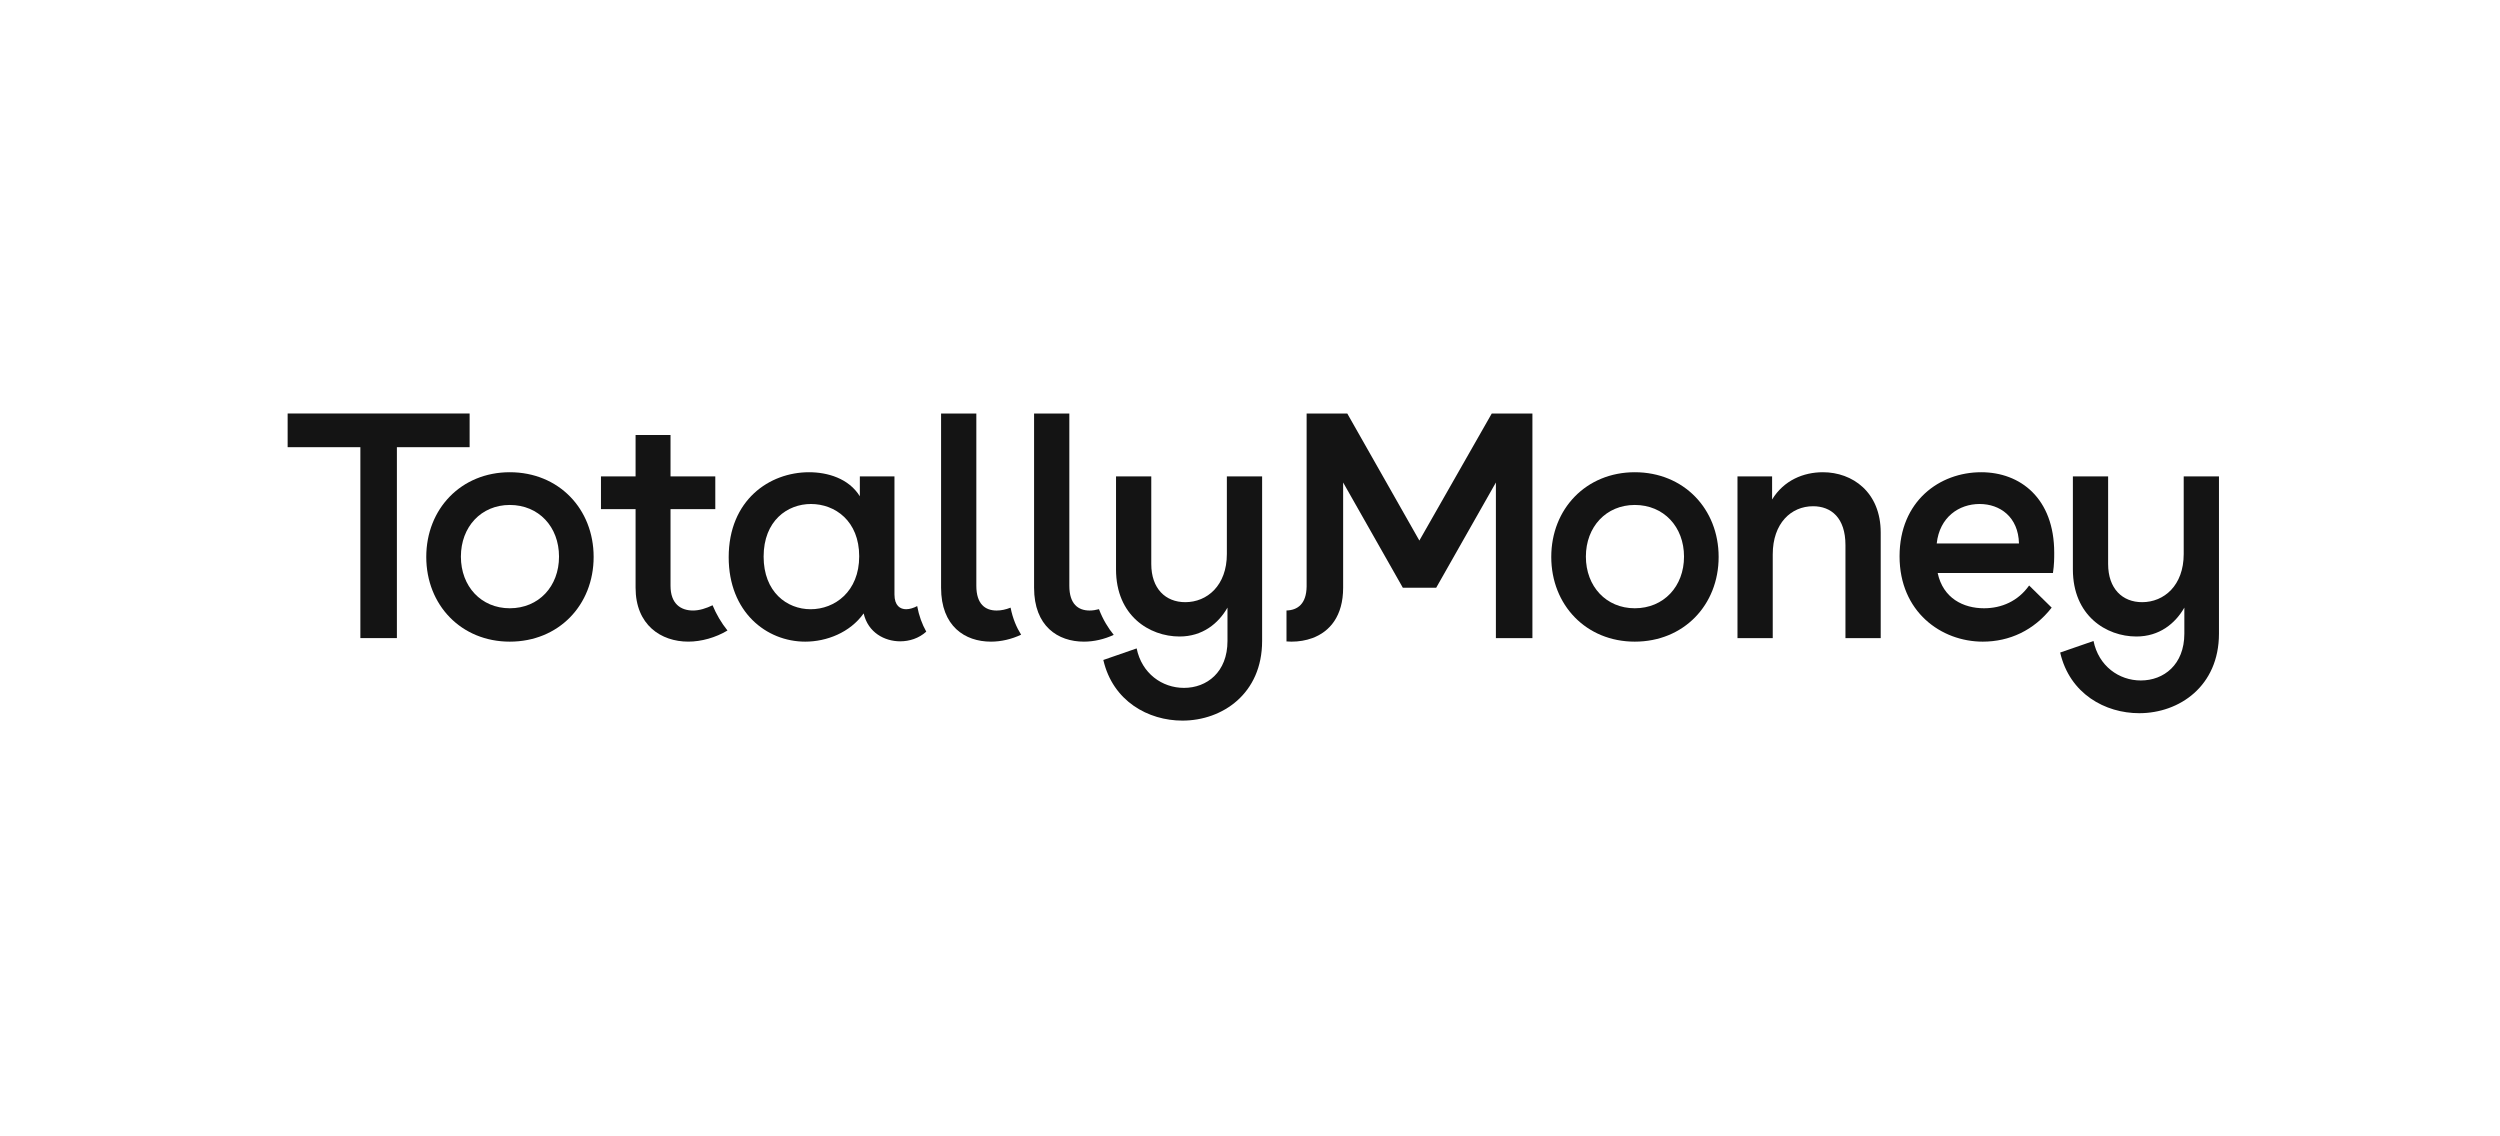 <svg width="176" height="80" viewBox="0 0 176 80" fill="none" xmlns="http://www.w3.org/2000/svg">
<path fill-rule="evenodd" clip-rule="evenodd" d="M32.447 39.186C32.447 41.286 33.877 42.822 35.889 42.822C37.924 42.822 39.355 41.286 39.355 39.186C39.355 37.085 37.924 35.549 35.889 35.549C33.877 35.549 32.447 37.085 32.447 39.186ZM41.792 39.208C41.792 42.596 39.332 45.172 35.889 45.172C32.469 45.172 30.009 42.596 30.009 39.208C30.009 35.82 32.469 33.245 35.889 33.245C39.332 33.245 41.792 35.82 41.792 39.208Z" fill="#141414"/>
<path fill-rule="evenodd" clip-rule="evenodd" d="M88.853 45.129C88.853 48.833 86.058 50.731 83.241 50.731C80.849 50.731 78.345 49.375 77.674 46.462L80.021 45.648C80.379 47.41 81.81 48.427 83.353 48.427C84.962 48.427 86.415 47.32 86.415 45.129V42.777C85.767 43.907 84.649 44.81 83.04 44.81C80.916 44.81 78.568 43.342 78.568 40.089V33.539H81.05V39.705C81.05 41.444 82.056 42.393 83.442 42.393C84.985 42.393 86.371 41.219 86.371 39.005V33.539H88.853V45.129Z" fill="#141414"/>
<path fill-rule="evenodd" clip-rule="evenodd" d="M57.068 42.89C55.391 42.89 53.759 41.67 53.759 39.186C53.759 36.656 55.436 35.481 57.09 35.481C58.789 35.481 60.488 36.678 60.488 39.163C60.488 41.648 58.767 42.89 57.068 42.89ZM64.57 42.667C64.346 42.792 64.042 42.89 63.797 42.89C63.373 42.89 62.97 42.642 62.97 41.851V33.539H60.533V34.939C59.751 33.674 58.253 33.245 56.956 33.245C54.161 33.245 51.3 35.21 51.3 39.231C51.3 43.093 53.96 45.172 56.688 45.172C58.186 45.172 59.84 44.539 60.801 43.184C61.114 44.539 62.277 45.149 63.373 45.149C64.024 45.149 64.692 44.937 65.209 44.468C64.909 43.935 64.691 43.332 64.57 42.667Z" fill="#141414"/>
<path fill-rule="evenodd" clip-rule="evenodd" d="M71.145 42.778C70.811 42.913 70.477 42.981 70.165 42.981C69.36 42.981 68.734 42.529 68.734 41.241V29.111H66.252V41.377C66.252 44.087 67.929 45.172 69.763 45.172C70.477 45.172 71.212 45.001 71.887 44.682C71.574 44.188 71.299 43.562 71.145 42.778Z" fill="#141414"/>
<path fill-rule="evenodd" clip-rule="evenodd" d="M111.646 39.186C111.646 41.286 113.077 42.822 115.089 42.822C117.124 42.822 118.555 41.286 118.555 39.186C118.555 37.085 117.124 35.549 115.089 35.549C113.077 35.549 111.646 37.085 111.646 39.186ZM120.992 39.208C120.992 42.596 118.532 45.172 115.089 45.172C111.669 45.172 109.209 42.596 109.209 39.208C109.209 35.82 111.669 33.245 115.089 33.245C118.532 33.245 120.992 35.82 120.992 39.208Z" fill="#141414"/>
<path fill-rule="evenodd" clip-rule="evenodd" d="M122.319 33.539H124.756V35.165C125.583 33.81 126.969 33.245 128.333 33.245C130.412 33.245 132.402 34.645 132.402 37.492V44.923H129.92V38.373C129.92 36.453 128.914 35.639 127.64 35.639C126.097 35.639 124.801 36.837 124.801 39.028V44.923H122.319V33.539Z" fill="#141414"/>
<path fill-rule="evenodd" clip-rule="evenodd" d="M136.345 38.26H142.136C142.091 36.385 140.794 35.481 139.363 35.481C137.91 35.481 136.546 36.407 136.345 38.26ZM144.528 40.338H136.412C136.792 42.122 138.223 42.822 139.676 42.822C140.906 42.822 142.069 42.325 142.851 41.219L144.438 42.777C143.186 44.381 141.465 45.172 139.587 45.172C136.658 45.172 133.729 43.071 133.729 39.163C133.729 35.278 136.546 33.245 139.475 33.245C142.225 33.245 144.617 35.075 144.617 38.915C144.617 39.299 144.617 39.751 144.528 40.338Z" fill="#141414"/>
<path fill-rule="evenodd" clip-rule="evenodd" d="M156.215 44.607C156.215 48.311 153.42 50.209 150.603 50.209C148.211 50.209 145.707 48.853 145.036 45.939L147.384 45.126C147.742 46.888 149.172 47.905 150.715 47.905C152.325 47.905 153.778 46.798 153.778 44.607V42.777C153.13 43.907 152.012 44.81 150.402 44.81C148.278 44.81 145.931 43.342 145.931 40.089V33.539H148.412V39.705C148.412 41.444 149.418 42.393 150.805 42.393C152.347 42.393 153.733 41.218 153.733 39.005V33.539H156.215V44.607Z" fill="#141414"/>
<path fill-rule="evenodd" clip-rule="evenodd" d="M105.02 29.111L99.923 38.056L94.848 29.111H94.557H91.988H91.986V41.289C91.97 42.506 91.361 42.956 90.569 42.978V45.157C90.687 45.166 90.805 45.172 90.923 45.172C91.433 45.172 91.93 45.09 92.386 44.923C93.627 44.468 94.557 43.359 94.557 41.377V33.968L98.76 41.377H101.108L105.311 33.968V44.923H107.882V29.111H105.02Z" fill="#141414"/>
<path fill-rule="evenodd" clip-rule="evenodd" d="M77.367 42.886C77.143 42.947 76.922 42.981 76.711 42.981C75.907 42.981 75.281 42.529 75.281 41.241V29.111H72.799V41.377C72.799 44.087 74.476 45.172 76.309 45.172C77.013 45.172 77.738 45.005 78.406 44.695C78.017 44.216 77.646 43.619 77.367 42.886Z" fill="#141414"/>
<path fill-rule="evenodd" clip-rule="evenodd" d="M50.165 42.611C49.712 42.828 49.242 42.98 48.792 42.98C47.92 42.98 47.205 42.506 47.205 41.241V35.842H50.357V35.505V33.538H47.205V30.625H44.745V33.538H42.308V35.842H44.745V41.377C44.745 43.997 46.534 45.171 48.457 45.171C49.373 45.171 50.385 44.886 51.212 44.389L51.209 44.382C50.781 43.847 50.432 43.254 50.165 42.611Z" fill="#141414"/>
<path fill-rule="evenodd" clip-rule="evenodd" d="M20.25 29.11V31.482H25.37V44.922H27.941V31.482H33.061V29.11H20.25Z" fill="#141414"/>
</svg>

